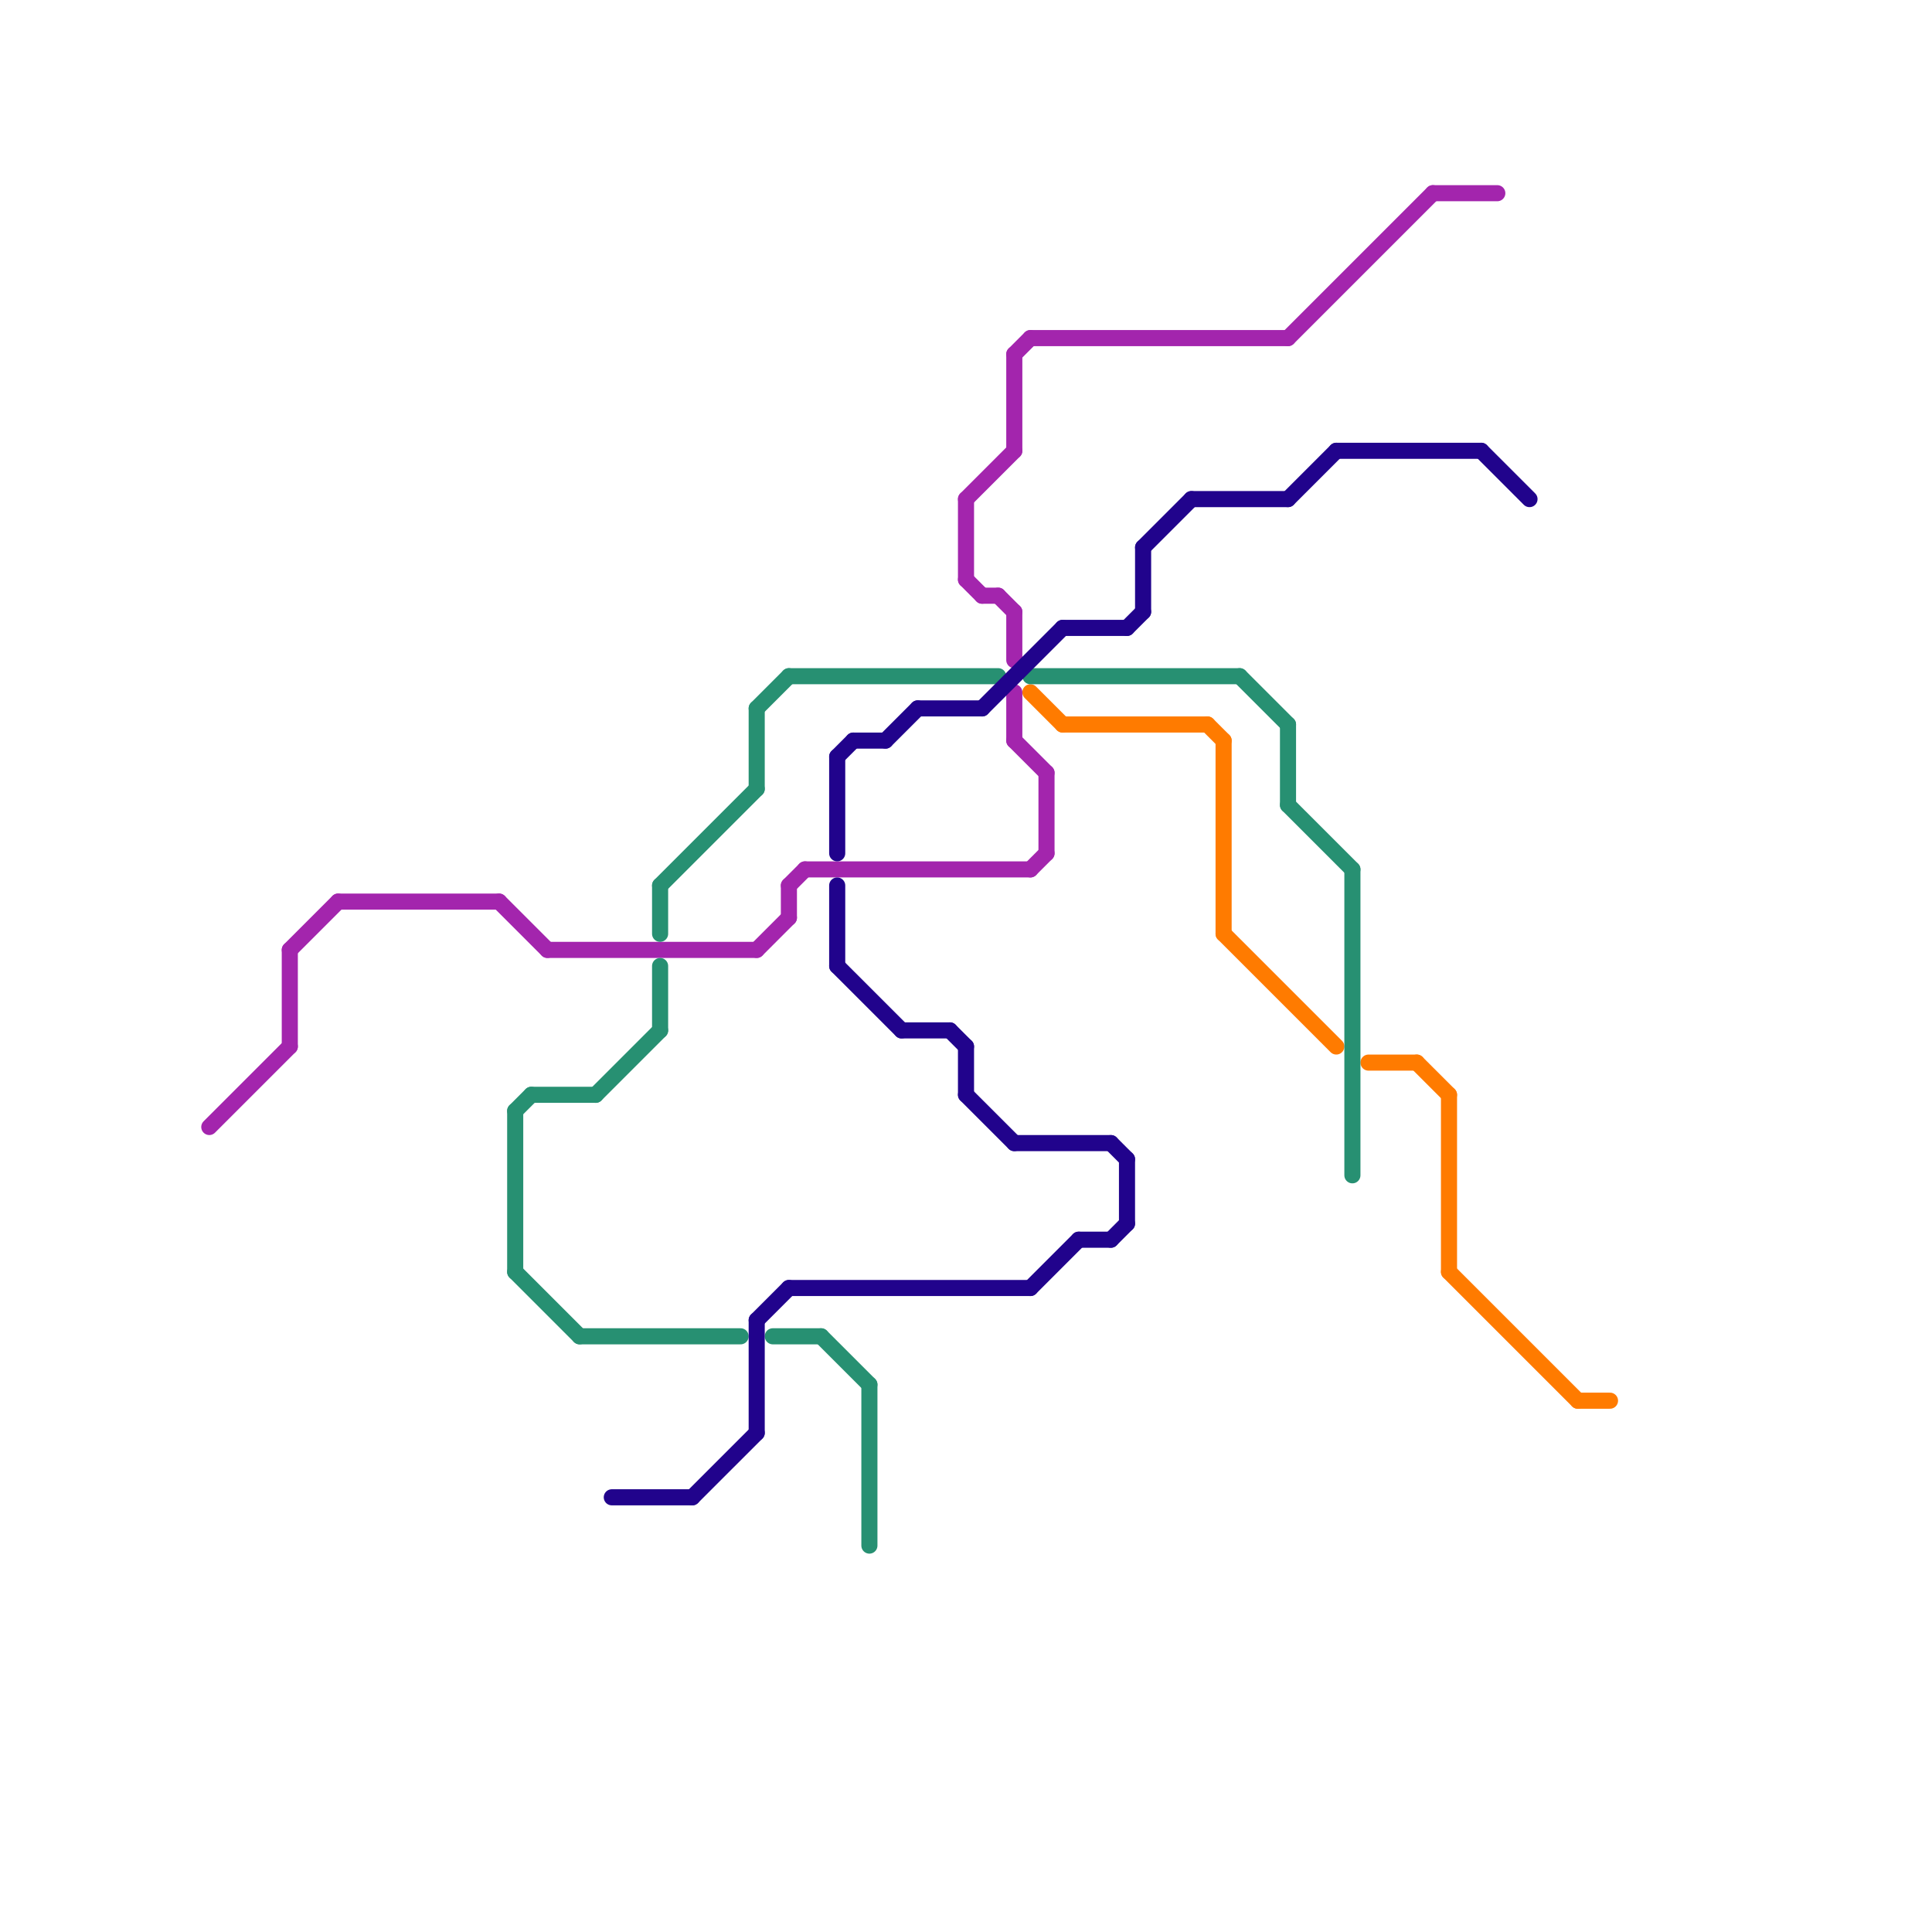 
<svg version="1.1" xmlns="http://www.w3.org/2000/svg" viewBox="0 0 120 120">
<style>text { font: 1px Helvetica; font-weight: 600; white-space: pre; dominant-baseline: central; } line { stroke-width: 1; fill: none; stroke-linecap: round; stroke-linejoin: round; } .c0 { stroke: #ff7b00 } .c1 { stroke: #a325ad } .c2 { stroke: #279072 } .c3 { stroke: #21038c }</style><defs><g id="wm-xf"><circle r="1.2" fill="#000"/><circle r="0.9" fill="#fff"/><circle r="0.6" fill="#000"/><circle r="0.3" fill="#fff"/></g><g id="wm"><circle r="0.6" fill="#000"/><circle r="0.3" fill="#fff"/></g></defs><line class="c0" x1="76" y1="46" x2="76" y2="58"/><line class="c0" x1="98" y1="87" x2="100" y2="87"/><line class="c0" x1="90" y1="79" x2="98" y2="87"/><line class="c0" x1="90" y1="68" x2="90" y2="79"/><line class="c0" x1="75" y1="45" x2="76" y2="46"/><line class="c0" x1="64" y1="43" x2="66" y2="45"/><line class="c0" x1="88" y1="66" x2="90" y2="68"/><line class="c0" x1="85" y1="66" x2="88" y2="66"/><line class="c0" x1="76" y1="58" x2="83" y2="65"/><line class="c0" x1="66" y1="45" x2="75" y2="45"/><line class="c1" x1="63" y1="43" x2="63" y2="46"/><line class="c1" x1="47" y1="59" x2="49" y2="57"/><line class="c1" x1="49" y1="55" x2="50" y2="54"/><line class="c1" x1="63" y1="38" x2="63" y2="41"/><line class="c1" x1="31" y1="56" x2="34" y2="59"/><line class="c1" x1="63" y1="46" x2="65" y2="48"/><line class="c1" x1="60" y1="36" x2="61" y2="37"/><line class="c1" x1="63" y1="22" x2="64" y2="21"/><line class="c1" x1="18" y1="59" x2="18" y2="65"/><line class="c1" x1="60" y1="31" x2="60" y2="36"/><line class="c1" x1="80" y1="21" x2="89" y2="12"/><line class="c1" x1="50" y1="54" x2="64" y2="54"/><line class="c1" x1="64" y1="54" x2="65" y2="53"/><line class="c1" x1="60" y1="31" x2="63" y2="28"/><line class="c1" x1="61" y1="37" x2="62" y2="37"/><line class="c1" x1="62" y1="37" x2="63" y2="38"/><line class="c1" x1="63" y1="22" x2="63" y2="28"/><line class="c1" x1="64" y1="21" x2="80" y2="21"/><line class="c1" x1="65" y1="48" x2="65" y2="53"/><line class="c1" x1="21" y1="56" x2="31" y2="56"/><line class="c1" x1="49" y1="55" x2="49" y2="57"/><line class="c1" x1="34" y1="59" x2="47" y2="59"/><line class="c1" x1="18" y1="59" x2="21" y2="56"/><line class="c1" x1="89" y1="12" x2="93" y2="12"/><line class="c1" x1="13" y1="70" x2="18" y2="65"/><line class="c2" x1="49" y1="42" x2="62" y2="42"/><line class="c2" x1="48" y1="83" x2="51" y2="83"/><line class="c2" x1="47" y1="44" x2="49" y2="42"/><line class="c2" x1="37" y1="68" x2="41" y2="64"/><line class="c2" x1="41" y1="60" x2="41" y2="64"/><line class="c2" x1="80" y1="50" x2="84" y2="54"/><line class="c2" x1="54" y1="86" x2="54" y2="96"/><line class="c2" x1="32" y1="69" x2="32" y2="79"/><line class="c2" x1="41" y1="55" x2="41" y2="58"/><line class="c2" x1="47" y1="44" x2="47" y2="49"/><line class="c2" x1="51" y1="83" x2="54" y2="86"/><line class="c2" x1="80" y1="45" x2="80" y2="50"/><line class="c2" x1="64" y1="42" x2="77" y2="42"/><line class="c2" x1="77" y1="42" x2="80" y2="45"/><line class="c2" x1="32" y1="79" x2="36" y2="83"/><line class="c2" x1="32" y1="69" x2="33" y2="68"/><line class="c2" x1="36" y1="83" x2="46" y2="83"/><line class="c2" x1="84" y1="54" x2="84" y2="73"/><line class="c2" x1="41" y1="55" x2="47" y2="49"/><line class="c2" x1="33" y1="68" x2="37" y2="68"/><line class="c3" x1="71" y1="34" x2="74" y2="31"/><line class="c3" x1="63" y1="71" x2="69" y2="71"/><line class="c3" x1="69" y1="71" x2="70" y2="72"/><line class="c3" x1="92" y1="28" x2="95" y2="31"/><line class="c3" x1="70" y1="72" x2="70" y2="76"/><line class="c3" x1="71" y1="34" x2="71" y2="38"/><line class="c3" x1="52" y1="47" x2="53" y2="46"/><line class="c3" x1="67" y1="77" x2="69" y2="77"/><line class="c3" x1="69" y1="77" x2="70" y2="76"/><line class="c3" x1="83" y1="28" x2="92" y2="28"/><line class="c3" x1="74" y1="31" x2="80" y2="31"/><line class="c3" x1="52" y1="47" x2="52" y2="53"/><line class="c3" x1="38" y1="93" x2="43" y2="93"/><line class="c3" x1="52" y1="55" x2="52" y2="60"/><line class="c3" x1="47" y1="82" x2="49" y2="80"/><line class="c3" x1="47" y1="82" x2="47" y2="89"/><line class="c3" x1="64" y1="80" x2="67" y2="77"/><line class="c3" x1="49" y1="80" x2="64" y2="80"/><line class="c3" x1="66" y1="39" x2="70" y2="39"/><line class="c3" x1="56" y1="64" x2="59" y2="64"/><line class="c3" x1="60" y1="65" x2="60" y2="68"/><line class="c3" x1="55" y1="46" x2="57" y2="44"/><line class="c3" x1="70" y1="39" x2="71" y2="38"/><line class="c3" x1="60" y1="68" x2="63" y2="71"/><line class="c3" x1="52" y1="60" x2="56" y2="64"/><line class="c3" x1="80" y1="31" x2="83" y2="28"/><line class="c3" x1="43" y1="93" x2="47" y2="89"/><line class="c3" x1="57" y1="44" x2="61" y2="44"/><line class="c3" x1="53" y1="46" x2="55" y2="46"/><line class="c3" x1="59" y1="64" x2="60" y2="65"/><line class="c3" x1="61" y1="44" x2="66" y2="39"/>
</svg>
